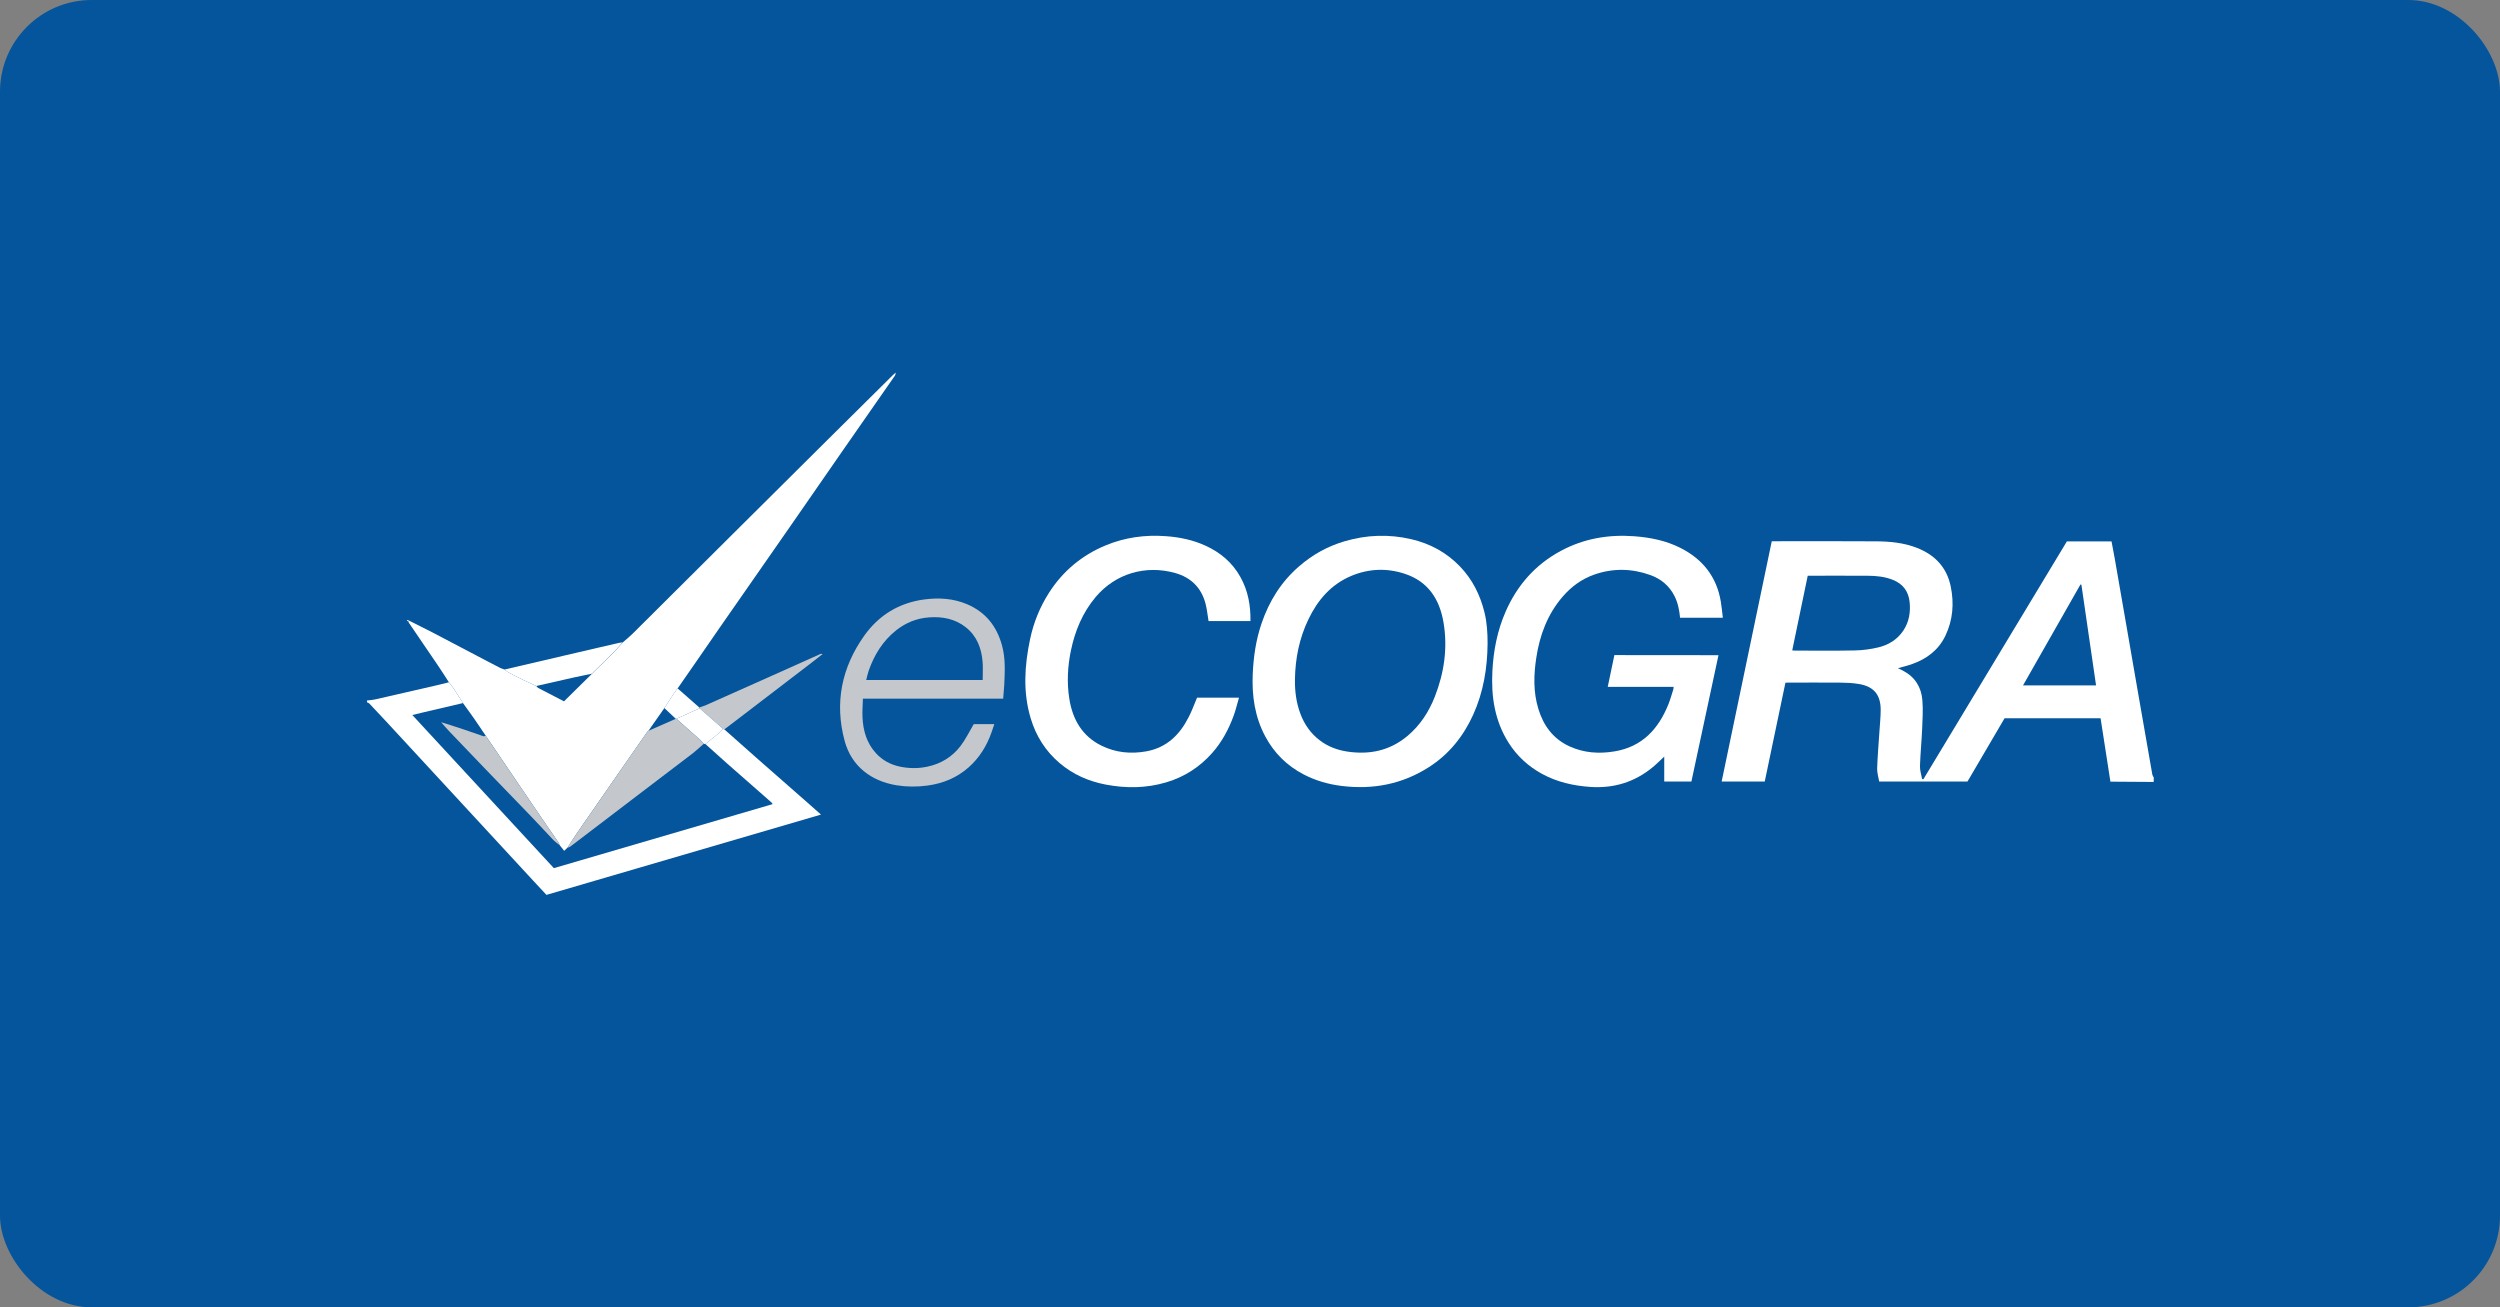 <svg width="109" height="57" viewBox="0 0 109 57" fill="none" xmlns="http://www.w3.org/2000/svg">
<rect x="0" y="0" width="109" height="57" fill="#808080" stroke="none"/>
<rect width="109" height="57" rx="4" fill="#04559C"/>
<g clip-path="url(#clip0_1559_69099)">
<path d="M93.9 34.093C93.355 34.09 92.811 34.085 92.266 34.082C92.19 34.082 92.115 34.082 92.014 34.082C91.87 33.158 91.729 32.242 91.585 31.315C90.188 31.315 88.801 31.315 87.4 31.315C86.866 32.226 86.327 33.147 85.782 34.075C84.51 34.075 83.239 34.075 81.933 34.075C81.901 33.883 81.838 33.693 81.844 33.504C81.861 32.977 81.907 32.451 81.941 31.924C81.961 31.598 81.998 31.271 81.998 30.945C81.996 30.276 81.687 29.921 81.021 29.818C80.772 29.779 80.517 29.765 80.264 29.763C79.49 29.757 78.717 29.76 77.943 29.762C77.918 29.762 77.893 29.765 77.844 29.769C77.544 31.202 77.243 32.637 76.943 34.074C76.311 34.074 75.698 34.074 75.064 34.074C75.793 30.58 76.519 27.1 77.249 23.598C77.313 23.598 77.373 23.598 77.435 23.598C78.893 23.598 80.351 23.591 81.809 23.602C82.405 23.606 82.996 23.663 83.562 23.88C84.357 24.187 84.879 24.732 85.052 25.569C85.204 26.309 85.148 27.034 84.817 27.723C84.516 28.35 83.999 28.732 83.354 28.959C83.164 29.027 82.966 29.071 82.749 29.132C82.83 29.171 82.899 29.204 82.969 29.241C83.49 29.511 83.768 29.957 83.815 30.522C83.85 30.939 83.823 31.362 83.806 31.782C83.782 32.322 83.728 32.86 83.711 33.4C83.704 33.587 83.771 33.778 83.804 33.967C83.823 33.968 83.842 33.97 83.861 33.973C85.945 30.517 88.031 27.061 90.115 23.606C90.765 23.606 91.404 23.606 92.063 23.606C92.109 23.852 92.158 24.097 92.201 24.343C92.371 25.309 92.537 26.274 92.705 27.24C92.871 28.194 93.036 29.148 93.201 30.102C93.413 31.321 93.624 32.541 93.84 33.761C93.849 33.811 93.882 33.857 93.905 33.905C93.9 33.967 93.9 34.03 93.9 34.093ZM78.141 28.358C78.2 28.362 78.225 28.366 78.249 28.366C79.124 28.366 79.997 28.378 80.872 28.359C81.211 28.353 81.554 28.306 81.883 28.229C82.337 28.123 82.723 27.887 82.988 27.489C83.237 27.114 83.302 26.697 83.261 26.261C83.216 25.797 82.98 25.463 82.538 25.286C82.186 25.142 81.815 25.105 81.443 25.103C80.631 25.098 79.822 25.101 79.01 25.101C78.948 25.101 78.886 25.101 78.817 25.101C78.59 26.192 78.367 27.265 78.141 28.358ZM90.749 25.492C90.735 25.489 90.721 25.487 90.708 25.484C89.876 26.946 89.042 28.41 88.204 29.883C89.286 29.883 90.332 29.883 91.388 29.883C91.172 28.408 90.962 26.951 90.749 25.492Z" fill="white"/>
<path d="M31.582 31.801C32.048 32.215 32.514 32.631 32.982 33.043C33.762 33.729 34.545 34.414 35.326 35.1C35.477 35.232 35.626 35.366 35.794 35.516C31.792 36.687 27.815 37.85 23.825 39.017C23.63 38.808 23.433 38.597 23.237 38.385C22.1 37.156 20.965 35.925 19.829 34.696C18.869 33.655 17.908 32.615 16.948 31.576C16.67 31.276 16.39 30.977 16.109 30.681C16.082 30.651 16.037 30.638 16 30.618C16 30.593 16 30.567 16 30.542C16.125 30.525 16.252 30.519 16.374 30.49C17.288 30.283 18.201 30.072 19.116 29.861C19.268 29.826 19.42 29.785 19.572 29.748C19.636 29.831 19.705 29.91 19.762 29.996C19.907 30.213 20.045 30.435 20.186 30.654C19.607 30.789 19.029 30.925 18.452 31.06C18.303 31.095 18.154 31.133 17.978 31.175C20.054 33.422 22.103 35.638 24.148 37.851C27.337 36.918 30.506 35.991 33.69 35.059C33.662 35.025 33.648 34.996 33.625 34.977C32.977 34.408 32.329 33.84 31.681 33.27C31.37 32.996 31.063 32.716 30.754 32.439C30.947 32.283 31.143 32.13 31.335 31.971C31.405 31.913 31.46 31.842 31.524 31.776C31.543 31.786 31.562 31.794 31.582 31.801Z" fill="white"/>
<path d="M20.187 30.656C20.046 30.435 19.908 30.215 19.764 29.998C19.707 29.911 19.637 29.831 19.574 29.749C19.414 29.504 19.257 29.255 19.092 29.011C18.674 28.392 18.252 27.777 17.832 27.162C17.818 27.141 17.811 27.116 17.802 27.093C17.813 27.081 17.824 27.07 17.835 27.059C18.173 27.23 18.512 27.396 18.846 27.569C19.645 27.986 20.442 28.407 21.241 28.827C21.431 28.926 21.62 29.027 21.812 29.123C21.872 29.153 21.94 29.168 22.005 29.192C22.048 29.228 22.086 29.272 22.135 29.297C22.357 29.416 22.58 29.53 22.805 29.641C22.996 29.733 23.189 29.822 23.382 29.911C23.408 29.938 23.427 29.974 23.457 29.99C23.834 30.188 24.213 30.382 24.59 30.579C25 30.174 25.406 29.776 25.81 29.376C26.129 29.063 26.451 28.751 26.766 28.435C26.901 28.3 27.023 28.152 27.151 28.01C27.292 27.886 27.44 27.769 27.573 27.639C29.01 26.21 30.446 24.779 31.882 23.35C33.278 21.962 34.675 20.574 36.071 19.187C37.028 18.237 37.985 17.289 38.943 16.34C38.968 16.315 38.998 16.293 39.057 16.244C39.039 16.313 39.039 16.35 39.02 16.376C38.26 17.47 37.496 18.562 36.736 19.656C35.965 20.766 35.198 21.878 34.427 22.988C33.739 23.978 33.047 24.966 32.359 25.958C31.704 26.891 31.056 27.834 30.407 28.773C30.12 29.187 29.833 29.601 29.546 30.014C29.495 30.083 29.44 30.149 29.394 30.22C29.25 30.435 29.108 30.654 28.967 30.871C28.736 31.202 28.503 31.532 28.272 31.863C28.253 31.88 28.23 31.893 28.218 31.913C27.855 32.432 27.494 32.953 27.132 33.473C26.474 34.42 25.817 35.368 25.16 36.317C25.015 36.528 24.882 36.745 24.742 36.959C24.695 37.003 24.649 37.049 24.598 37.096C24.527 37.005 24.465 36.927 24.404 36.852C24.387 36.812 24.376 36.77 24.351 36.734C24.096 36.361 23.835 35.989 23.58 35.616C22.78 34.439 21.981 33.26 21.181 32.083C20.999 31.814 20.82 31.543 20.634 31.277C20.488 31.067 20.336 30.862 20.187 30.656Z" fill="white"/>
<path d="M74.926 28.566C74.53 30.418 74.137 32.247 73.745 34.076C73.343 34.076 72.964 34.076 72.561 34.076C72.561 33.718 72.561 33.366 72.561 32.988C72.376 33.158 72.224 33.314 72.056 33.452C71.27 34.101 70.36 34.379 69.342 34.31C68.602 34.26 67.889 34.099 67.234 33.742C66.631 33.413 66.138 32.961 65.77 32.377C65.169 31.422 65.011 30.369 65.068 29.264C65.114 28.364 65.284 27.491 65.646 26.665C66.152 25.512 66.944 24.609 68.07 24.009C69.071 23.476 70.136 23.297 71.263 23.381C71.965 23.435 72.642 23.572 73.271 23.891C74.24 24.382 74.847 25.149 75.027 26.227C75.065 26.455 75.086 26.686 75.116 26.934C74.482 26.934 73.872 26.934 73.251 26.934C73.219 26.608 73.16 26.29 73.011 25.992C72.783 25.541 72.42 25.239 71.954 25.072C71.143 24.781 70.319 24.766 69.499 25.056C68.957 25.248 68.51 25.578 68.136 26.01C67.471 26.778 67.131 27.694 66.983 28.674C66.868 29.422 66.846 30.177 67.076 30.919C67.301 31.65 67.727 32.222 68.437 32.544C69.06 32.828 69.719 32.873 70.39 32.761C71.604 32.56 72.312 31.781 72.745 30.7C72.829 30.49 72.888 30.27 72.957 30.056C72.967 30.028 72.965 29.996 72.97 29.948C72.018 29.948 71.075 29.948 70.097 29.948C70.197 29.474 70.29 29.022 70.387 28.562C71.9 28.566 73.398 28.566 74.926 28.566Z" fill="white"/>
<path d="M64.859 28.057C64.849 29.131 64.678 30.174 64.233 31.158C63.806 32.099 63.182 32.883 62.299 33.448C61.131 34.195 59.857 34.436 58.487 34.266C57.909 34.194 57.364 34.036 56.847 33.769C56.113 33.389 55.554 32.834 55.167 32.111C54.712 31.26 54.578 30.344 54.619 29.392C54.652 28.64 54.758 27.903 55.001 27.189C55.33 26.219 55.852 25.375 56.635 24.696C57.226 24.181 57.893 23.811 58.643 23.594C59.595 23.317 60.559 23.282 61.532 23.509C62.361 23.703 63.072 24.09 63.66 24.703C64.201 25.268 64.535 25.941 64.721 26.691C64.832 27.14 64.86 27.596 64.859 28.057ZM56.46 29.622C56.452 30.135 56.516 30.638 56.698 31.122C56.871 31.584 57.145 31.976 57.543 32.28C57.898 32.55 58.302 32.702 58.739 32.768C59.714 32.917 60.602 32.728 61.369 32.085C61.923 31.619 62.302 31.03 62.562 30.366C62.969 29.321 63.126 28.24 62.935 27.127C62.762 26.123 62.266 25.353 61.25 25.018C60.47 24.76 59.686 24.79 58.926 25.105C58.036 25.475 57.449 26.162 57.044 27.009C56.649 27.834 56.473 28.71 56.46 29.622Z" fill="white"/>
<path d="M52.191 30.418C52.791 30.418 53.387 30.418 54.02 30.418C53.942 30.684 53.883 30.94 53.795 31.184C53.578 31.785 53.28 32.344 52.853 32.827C52.311 33.441 51.65 33.869 50.859 34.107C49.978 34.371 49.086 34.378 48.192 34.204C47.453 34.061 46.783 33.765 46.206 33.276C45.583 32.747 45.166 32.088 44.935 31.309C44.596 30.168 44.669 29.022 44.91 27.876C45.062 27.149 45.336 26.472 45.737 25.844C46.343 24.898 47.167 24.211 48.205 23.779C49.05 23.428 49.931 23.31 50.844 23.378C51.443 23.422 52.02 23.543 52.566 23.794C53.215 24.091 53.734 24.533 54.083 25.16C54.414 25.753 54.53 26.393 54.52 27.078C53.901 27.078 53.291 27.078 52.693 27.078C52.649 26.819 52.625 26.562 52.56 26.315C52.379 25.625 51.926 25.178 51.243 24.985C49.945 24.618 48.626 25.01 47.766 26.036C47.197 26.716 46.872 27.502 46.693 28.358C46.547 29.055 46.512 29.758 46.621 30.459C46.761 31.353 47.173 32.091 48.021 32.509C48.641 32.816 49.305 32.881 49.983 32.758C50.867 32.596 51.435 32.037 51.823 31.272C51.964 31.003 52.067 30.712 52.191 30.418Z" fill="white"/>
<path d="M43.739 30.461C41.702 30.461 39.681 30.461 37.623 30.461C37.616 30.739 37.592 31.007 37.605 31.273C37.632 31.857 37.786 32.4 38.196 32.845C38.478 33.152 38.825 33.337 39.233 33.424C39.635 33.509 40.035 33.512 40.437 33.426C41.03 33.3 41.518 32.998 41.88 32.525C42.098 32.239 42.257 31.907 42.455 31.573C42.715 31.573 43.017 31.573 43.352 31.573C43.309 31.701 43.271 31.816 43.231 31.929C43.024 32.521 42.702 33.04 42.23 33.459C41.719 33.91 41.115 34.159 40.44 34.25C39.99 34.312 39.542 34.31 39.096 34.239C37.989 34.06 37.128 33.413 36.828 32.308C36.378 30.649 36.694 29.099 37.689 27.705C38.32 26.822 39.198 26.284 40.29 26.137C40.93 26.052 41.567 26.088 42.173 26.348C42.979 26.694 43.461 27.311 43.688 28.141C43.843 28.709 43.813 29.288 43.785 29.866C43.773 30.062 43.754 30.256 43.739 30.461ZM42.845 29.648C42.845 29.375 42.861 29.116 42.842 28.863C42.795 28.267 42.594 27.733 42.108 27.349C41.639 26.978 41.09 26.875 40.502 26.918C39.967 26.957 39.491 27.151 39.079 27.477C38.494 27.938 38.117 28.55 37.874 29.246C37.83 29.372 37.805 29.505 37.767 29.648C39.467 29.648 41.136 29.648 42.845 29.648Z" fill="#C4C8CC"/>
<path d="M23.379 29.91C23.187 29.82 22.992 29.733 22.802 29.639C22.577 29.529 22.354 29.414 22.132 29.296C22.084 29.271 22.045 29.225 22.002 29.19C22.861 28.989 23.721 28.788 24.581 28.588C25.373 28.402 26.167 28.218 26.959 28.035C27.021 28.021 27.083 28.016 27.146 28.007C27.018 28.148 26.896 28.296 26.761 28.432C26.446 28.748 26.124 29.06 25.806 29.373C25.535 29.43 25.265 29.483 24.996 29.543C24.457 29.664 23.918 29.787 23.379 29.91Z" fill="white"/>
<path d="M31.583 31.801C31.564 31.794 31.543 31.786 31.524 31.778C31.182 31.479 30.841 31.18 30.498 30.881C30.495 30.87 30.494 30.859 30.491 30.848C30.595 30.81 30.703 30.778 30.804 30.733C31.768 30.305 32.73 29.875 33.692 29.445C34.389 29.134 35.085 28.821 35.782 28.509C35.797 28.503 35.817 28.512 35.867 28.517C35.654 28.682 35.464 28.832 35.271 28.98C34.391 29.653 33.511 30.327 32.633 30.999C32.283 31.268 31.931 31.534 31.583 31.801Z" fill="#C4C8CC"/>
<path d="M30.491 30.848C30.494 30.859 30.495 30.87 30.498 30.881C30.162 31.034 29.828 31.188 29.492 31.34C29.483 31.339 29.473 31.337 29.463 31.339C29.297 31.183 29.132 31.027 28.966 30.871C29.108 30.654 29.25 30.437 29.392 30.22C29.44 30.149 29.494 30.083 29.544 30.014C29.86 30.292 30.175 30.571 30.491 30.848Z" fill="white"/>
<path d="M17.8 27.091C17.78 27.082 17.759 27.074 17.739 27.064C17.748 27.052 17.758 27.041 17.767 27.028C17.789 27.037 17.811 27.048 17.834 27.058C17.823 27.069 17.811 27.08 17.8 27.091Z" fill="white"/>
<path d="M30.754 32.441C30.73 32.437 30.706 32.433 30.684 32.429C30.63 32.37 30.581 32.305 30.521 32.252C30.18 31.946 29.836 31.644 29.492 31.34C29.828 31.188 30.163 31.034 30.499 30.881C30.841 31.18 31.182 31.479 31.524 31.778C31.462 31.844 31.405 31.916 31.335 31.973C31.144 32.132 30.949 32.285 30.754 32.441Z" fill="white"/>
<path d="M29.492 31.34C29.834 31.644 30.178 31.946 30.521 32.252C30.581 32.305 30.63 32.37 30.684 32.429C30.524 32.568 30.37 32.716 30.204 32.845C29.476 33.404 28.742 33.958 28.012 34.513C27.112 35.2 26.211 35.886 25.311 36.572C25.156 36.69 25.002 36.809 24.845 36.924C24.818 36.945 24.777 36.948 24.742 36.959C24.882 36.745 25.015 36.528 25.161 36.317C25.815 35.368 26.474 34.42 27.132 33.473C27.494 32.952 27.855 32.433 28.218 31.913C28.232 31.893 28.254 31.88 28.272 31.863C28.67 31.688 29.067 31.514 29.465 31.339C29.473 31.339 29.483 31.339 29.492 31.34Z" fill="#C4C8CC"/>
<path d="M19.233 31.487C19.549 31.587 19.867 31.685 20.181 31.791C20.479 31.89 20.772 31.998 21.07 32.097C21.102 32.108 21.145 32.09 21.181 32.085C21.98 33.264 22.78 34.441 23.581 35.618C23.834 35.993 24.094 36.362 24.351 36.736C24.375 36.77 24.387 36.814 24.405 36.854C24.305 36.772 24.197 36.698 24.108 36.605C23.804 36.289 23.511 35.961 23.206 35.645C22.531 34.941 21.85 34.243 21.173 33.541C20.642 32.99 20.113 32.437 19.584 31.882C19.461 31.754 19.349 31.619 19.233 31.487Z" fill="#C4C8CC"/>
<path d="M19.233 31.487C19.227 31.48 19.22 31.476 19.246 31.498C19.222 31.474 19.228 31.48 19.233 31.487Z" fill="white"/>
</g>
<defs>
<clipPath id="clip0_1559_69099">
<rect width="77.9" height="23.041" fill="white" transform="translate(16 16)"/>
</clipPath>
</defs>
</svg>
